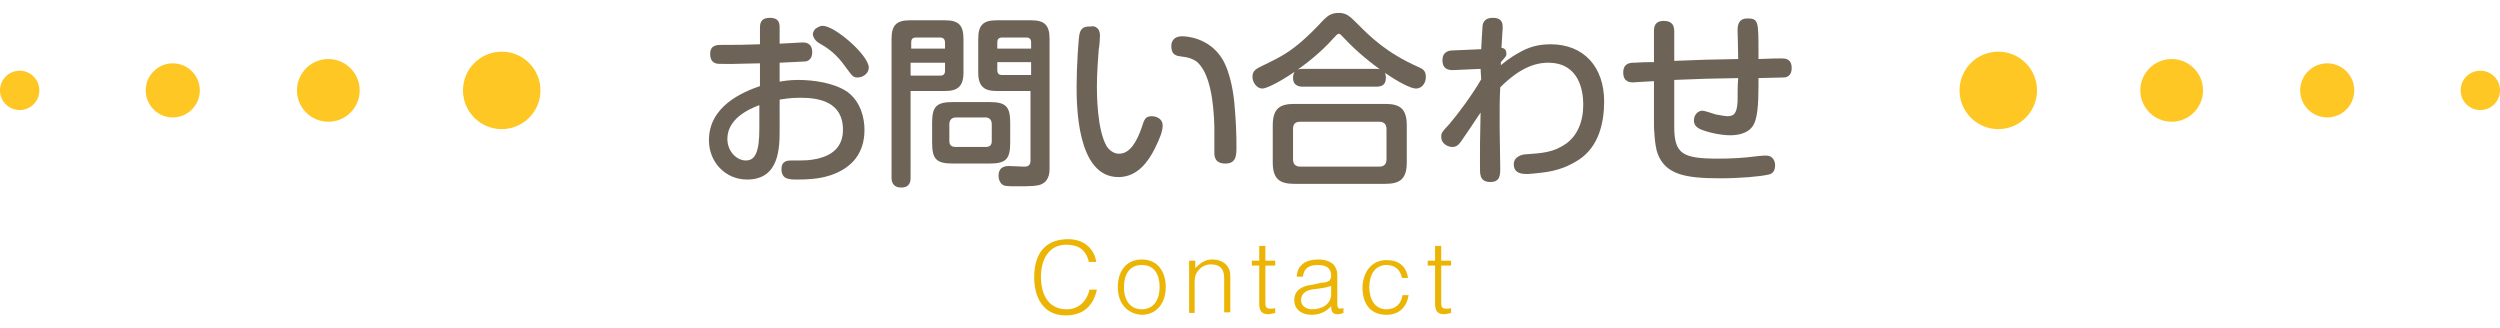 <?xml version="1.0" encoding="utf-8"?>
<!-- Generator: Adobe Illustrator 21.0.0, SVG Export Plug-In . SVG Version: 6.00 Build 0)  -->
<svg version="1.1" id="レイヤー_1" xmlns="http://www.w3.org/2000/svg" xmlns:xlink="http://www.w3.org/1999/xlink" x="0px"
	 y="0px" width="406.6px" height="53.3px" viewBox="0 0 406.6 53.3" style="enable-background:new 0 0 406.6 53.3;"
	 xml:space="preserve">
<style type="text/css">
	.st0{fill:#FFC723;}
	.st1{fill:#6D6457;}
	.st2{fill:#ECB505;}
</style>
<g>
	<circle class="st0" cx="81.6" cy="14.7" r="6.3"/>
	<circle class="st0" cx="53.4" cy="14.7" r="5.1"/>
	<circle class="st0" cx="28.1" cy="14.7" r="4.4"/>
	<circle class="st0" cx="3.2" cy="14.7" r="3.2"/>
</g>
<g>
	<circle class="st0" cx="325" cy="14.7" r="6.3"/>
	<circle class="st0" cx="353.2" cy="14.7" r="5.1"/>
	<circle class="st0" cx="378.5" cy="14.7" r="4.4"/>
	<circle class="st0" cx="403.4" cy="14.7" r="3.2"/>
</g>
<g>
	<g>
		<path class="st1" d="M126.7,13.3c0.6-0.1,1.6-0.3,3.1-0.3c2.6,0,6,0.5,8.1,2c2.1,1.6,2.7,4.2,2.7,6.1c0,3.8-2,6.2-5.5,7.4
			c-1.2,0.4-2.8,0.7-5.4,0.7c-1.3,0-2.6,0-2.6-1.7c0-1.4,1.1-1.4,1.6-1.4c2.5,0,2.9,0,4.3-0.3c2.1-0.5,4.1-1.7,4.1-4.7
			c0-4.6-4-5.2-6.9-5.2c-1.8,0-2.7,0.2-3.4,0.3V21c0,3,0,8.2-5.3,8.2c-3.5,0-6.2-2.8-6.2-6.4c0-5.5,5.4-7.8,8.3-8.8v-3.7
			c-1,0-3.7,0.1-4.6,0.1c-2,0-2.3,0-2.6-0.1c-0.3-0.1-0.9-0.4-0.9-1.5c0-1.5,1.1-1.5,1.9-1.5c2.8,0,3.1,0,6.2-0.1V4.6
			c0-0.6,0-1.7,1.6-1.7c1.6,0,1.6,1,1.6,1.7v2.5c0.6,0,3.4-0.2,3.7-0.2c0.4,0,1.6,0,1.6,1.6c0,1.3-0.9,1.5-1.2,1.5
			c-0.3,0-3.5,0.2-4.1,0.2V13.3z M123.5,17.1c-1.9,0.7-5.2,2.3-5.2,5.5c0,2,1.5,3.5,3,3.5c1.5,0,2.2-1.3,2.2-5.2V17.1z M133.8,4.2
			c2,0,7.5,4.8,7.5,6.8c0,0.9-0.9,1.6-1.8,1.6c-0.7,0-0.8-0.1-1.9-1.6c-1.6-2.3-3-3.2-4.4-4c-0.7-0.4-1-1.1-1-1.4
			c0-0.3,0.2-0.7,0.4-0.9C132.9,4.5,133.3,4.2,133.8,4.2z"/>
		<path class="st1" d="M148.1,28.9c0,0.4,0,1.6-1.5,1.6c-1.5,0-1.6-1.1-1.6-1.6V6.3c0-2.3,0.9-3,3-3h5.7c2.1,0,3,0.7,3,3v5.5
			c0,2.3-1,3-3,3h-5.6V28.9z M153.7,7.9v-1c0-0.4-0.2-0.8-0.8-0.8H149c-0.7,0-0.8,0.4-0.8,0.8v1H153.7z M148.1,12.3h4.8
			c0.5,0,0.8-0.2,0.8-0.8v-1.3h-5.6V12.3z M164.3,23.2c0,2.7-0.7,3.4-3.4,3.4H155c-2.7,0-3.4-0.7-3.4-3.4V20c0-2.7,0.7-3.4,3.4-3.4
			h5.9c2.7,0,3.4,0.7,3.4,3.4V23.2z M161.3,20.2c0-0.7-0.4-1.1-1-1.1h-4.8c-0.7,0-1.1,0.4-1.1,1.1v2.7c0,0.7,0.3,1,1.1,1h4.8
			c0.8,0,1-0.4,1-1V20.2z M162.1,14.8c-2,0-3-0.7-3-3V6.3c0-2.3,0.9-3,3-3h5.6c2.1,0,3,0.7,3,3v21.1c0,0.5,0,1.9-1.2,2.5
			c-0.6,0.4-2.4,0.4-3.7,0.4c-1.9,0-2.4,0-2.8-0.3c-0.4-0.3-0.6-0.9-0.6-1.4c0-1.2,0.7-1.6,1.7-1.6c0.4,0,2.2,0.1,2.5,0.1
			c0.7,0,1-0.3,1-1V14.8H162.1z M167.7,7.9v-1c0-0.5-0.2-0.8-0.8-0.8H163c-0.6,0-0.8,0.3-0.8,0.8v1H167.7z M167.7,12.3v-2.2h-5.5
			v1.3c0,0.6,0.3,0.8,0.8,0.8H167.7z"/>
		<path class="st1" d="M178.9,5.8c0,0.4-0.1,1.9-0.2,2.2c-0.1,1.4-0.3,3.8-0.3,6.1c0,1,0,7,1.6,9.7c0.4,0.6,1.1,1.2,2,1.2
			c1.8,0,2.9-2,3.7-4.3c0.4-1.3,0.6-1.8,1.6-1.8c0.9,0,1.8,0.5,1.8,1.5c0,0.9-0.4,2-1.4,4c-0.9,1.7-2.6,4.4-5.8,4.4
			c-6.8,0-6.8-11.8-6.8-14.8c0-3.1,0.3-8,0.5-8.6c0.3-1.1,1.1-1.1,1.9-1.1C177.6,4.2,178.9,4.2,178.9,5.8z M197.5,24.8
			c0-0.7,0-3.6,0-4.2c-0.1-4-0.7-8.8-2.9-10.6c-0.6-0.4-1.3-0.7-2.4-0.8c-0.8-0.1-1.7-0.2-1.7-1.7c0-0.4,0.1-1.6,1.8-1.6
			c0.4,0,4.3,0.1,6.5,3.7c1.4,2.3,1.9,6.1,2,7.7c0.2,2.1,0.3,4.5,0.3,6.5c0,1.4,0,2.8-1.8,2.8C197.5,26.6,197.5,25.3,197.5,24.8z"/>
		<path class="st1" d="M216.8,6.3c-3.9,4.4-10.2,8.1-11.5,8.1c-0.9,0-1.6-1-1.6-1.9c0-0.9,0.5-1.2,1-1.5c3.5-1.7,4.5-2.2,6.7-4
			c1.4-1.2,2.4-2.2,3.8-3.7c0.7-0.7,1.3-1.2,2.5-1.2c1.3,0,1.8,0.5,3.2,1.9c2,2,4.6,4.6,9.8,6.9c0.6,0.3,1.2,0.5,1.2,1.6
			c0,1.1-0.7,1.9-1.6,1.9c-1.7,0-7.9-4.1-11.6-8.1c-0.7-0.7-0.7-0.8-1-0.8C217.5,5.5,217.3,5.8,216.8,6.3z M228.8,26.4
			c0,2.7-1.1,3.5-3.5,3.5h-14.8c-2.4,0-3.5-0.8-3.5-3.5v-6c0-2.8,1.2-3.5,3.5-3.5h14.8c2.3,0,3.5,0.7,3.5,3.5V26.4z M225.5,21
			c0-0.8-0.4-1.2-1.2-1.2h-12.8c-0.9,0-1.2,0.4-1.2,1.2v4.9c0,0.7,0.3,1.2,1.2,1.2h12.8c0.9,0,1.2-0.5,1.2-1.2V21z M223.8,11.2
			c0.4,0,1.6,0,1.6,1.4c0,1.1-0.5,1.5-1.6,1.5h-11.9c-0.3,0-1.6,0-1.6-1.4c0-1.1,0.5-1.5,1.6-1.5H223.8z"/>
		<path class="st1" d="M240.8,11.2l-4.4,0.2c-0.4,0-1.8,0.1-1.8-1.6c0-1.5,1.2-1.6,1.7-1.6l4.6-0.2c0-0.6,0.2-3.2,0.2-3.4
			c0-0.6,0.1-1.7,1.7-1.7c1.6,0,1.6,1,1.6,1.7c0,0.2-0.1,1.1-0.2,3.2c0.6,0,0.8,0.5,0.8,0.9c0,0.4,0,0.4-0.9,1.4v0.5
			c1.3-1.1,2.5-1.8,2.9-2c1.5-0.9,3.1-1.4,5.2-1.4c5.4,0,8.7,3.7,8.7,9.3c0,3.5-0.9,7.3-4,9.4c-1.5,1-3.4,1.9-6.3,2.2
			c-0.9,0.1-1.8,0.2-2.2,0.2c-0.7,0-2.2,0-2.2-1.6c0-1.3,1.5-1.6,1.9-1.6c2.8-0.2,4.6-0.3,6.7-1.8c1.7-1.3,2.7-3.4,2.7-6.3
			c0-2.3-0.7-6.8-5.7-6.8c-2.3,0-4.8,1-7.8,4c-0.1,2.1-0.1,2.4-0.1,6.5c0,1,0.1,5.7,0.1,6.7c0,1,0,2.2-1.6,2.2c-0.3,0-1.4,0-1.6-1.1
			c-0.1-0.3-0.1-0.5-0.1-2.3c0-2.8,0-2.9,0.1-7.9c-1.8,2.7-2,3-2.9,4.3c-0.7,1.1-1.1,1.3-1.7,1.3c-0.8,0-1.8-0.6-1.8-1.6
			c0-0.7,0.1-0.8,1.3-2.1c1.3-1.5,3.7-4.7,5.2-7.3L240.8,11.2z"/>
		<path class="st1" d="M272.3,20.6c0,4.4,1.3,5.2,7.1,5.2c2.2,0,4.1-0.1,6.4-0.4c0.2,0,0.8-0.1,1.4-0.1c1.3,0,1.5,1.1,1.5,1.6
			c0,1-0.5,1.4-1.1,1.5c-1.3,0.3-4.5,0.6-7.8,0.6c-5.7,0-8.9-0.6-10.2-4c-0.5-1.3-0.6-4.3-0.6-4.5l0-7.3c-0.3,0-3.4,0.2-3.4,0.2
			c-0.4,0-1.6,0-1.6-1.6c0-1.5,1.1-1.6,1.7-1.6c0.7,0,1-0.1,3.3-0.1V5.1c0-0.7,0.1-1.7,1.6-1.7c1.4,0,1.7,0.8,1.7,1.7l0,4.8
			c4.7-0.2,5.2-0.2,10.4-0.3c0-1.6-0.1-4-0.1-4.7s0.1-1.9,1.6-1.9c1.8,0,1.8,0.5,1.8,5.5v1.1c2.5-0.1,3.1-0.1,3.7-0.1
			c0.6,0,1.7,0,1.7,1.6c0,1.3-0.9,1.5-1.3,1.5c-0.2,0-3.5,0.1-4.1,0.1V14c0,3.2-0.2,5.2-0.8,6.3c-0.9,1.6-3,1.7-3.8,1.7
			c-1.4,0-3.5-0.4-4.9-1c-0.6-0.3-1-0.7-1-1.4c0-1,0.7-1.6,1.4-1.6c0.3,0,1.8,0.5,2.1,0.6c1,0.2,1.7,0.3,1.9,0.3
			c1,0,1.6-0.3,1.7-2.4c0-1.1,0-2.8,0.1-3.8c-5.2,0.1-5.7,0.1-10.4,0.3L272.3,20.6z"/>
	</g>
	<g>
		<path class="st2" d="M177.1,42.6c-0.5-2-1.7-2.8-3.7-2.8c-2.8,0-4.1,2.4-4.1,5.2c0,2.6,1,5.3,4.2,5.3c2,0,3.3-1.4,3.7-3.2h1.2
			c-0.5,2.3-1.9,4.2-5.1,4.2c-3.6,0-5.1-2.9-5.1-6.2c0-4.5,2.4-6.2,5.5-6.2c2.4,0,4.2,1.3,4.6,3.7H177.1z"/>
		<path class="st2" d="M181.8,46.7c0-2.5,1.3-4.5,3.9-4.5c2.6,0,3.9,2,3.9,4.5c0,2.7-1.6,4.5-3.9,4.5
			C183.6,51.1,181.8,49.6,181.8,46.7z M185.7,43.1c-2.1,0-2.9,1.7-2.9,3.6c0,2.1,1,3.6,2.9,3.6c2.1,0,2.9-1.8,2.9-3.6
			C188.6,44.7,187.8,43.1,185.7,43.1z"/>
		<path class="st2" d="M194.4,50.9h-1v-8.5h1v1.2c0.8-0.8,1.6-1.4,2.7-1.4c1,0,2,0.3,2.6,1.2c0.4,0.6,0.4,1.2,0.4,1.9v5.5h-1v-5.5
			c0-1.5-0.6-2.3-2.2-2.3c-1.2,0-2,0.8-2.4,1.6c-0.2,0.5-0.2,1-0.2,1.6V50.9z"/>
		<path class="st2" d="M207.4,50.9c-0.2,0-0.7,0.2-1.1,0.2c-1,0-1.5-0.4-1.5-1.7v-6.2h-1.2v-0.8h1.2v-2.4h1v2.4h1.6v0.8h-1.6v5.8
			c0,0.8,0,1.2,0.8,1.2c0.3,0,0.5,0,0.8-0.1V50.9z"/>
		<path class="st2" d="M214.8,46c0.4,0,1-0.1,1.3-0.3c0.3-0.1,0.4-0.6,0.4-0.9c0-1-0.6-1.7-2.1-1.7c-1.4,0-2.3,0.4-2.5,1.9h-1
			c0.1-2,1.6-2.8,3.5-2.8c1.7,0,3.1,0.7,3.1,2.6v4.6c0,0.8,0.2,0.9,1,0.7v0.8c-0.1,0-0.5,0.2-0.8,0.2c-0.2,0-0.3,0-0.4,0
			c-0.7-0.1-0.8-0.7-0.8-1.3c-0.8,0.9-1.9,1.4-3.2,1.4c-1.5,0-2.8-0.8-2.8-2.4c0-1.4,1-2.3,3-2.5L214.8,46z M216.5,46.5
			c-0.8,0.3-1.7,0.4-2.5,0.5c-1.5,0.1-2.4,0.7-2.4,1.8c0,1,0.9,1.5,1.8,1.5c1.6,0,3.1-0.8,3.1-2.5V46.5z"/>
		<path class="st2" d="M228,45.1c-0.3-1.3-1.2-2-2.5-2c-2,0-2.8,1.8-2.8,3.6c0,1.8,0.8,3.6,2.8,3.6c1.5,0,2.4-0.9,2.6-2.3h1
			c-0.3,1.9-1.5,3.2-3.6,3.2c-2.7,0-3.9-1.9-3.9-4.4c0-2.4,1.4-4.5,3.9-4.5c1.9,0,3.2,0.9,3.5,2.9H228z"/>
		<path class="st2" d="M236,50.9c-0.2,0-0.7,0.2-1.1,0.2c-1,0-1.5-0.4-1.5-1.7v-6.2h-1.2v-0.8h1.2v-2.4h1v2.4h1.6v0.8h-1.6v5.8
			c0,0.8,0,1.2,0.8,1.2c0.3,0,0.5,0,0.8-0.1V50.9z"/>
	</g>
</g>
</svg>
